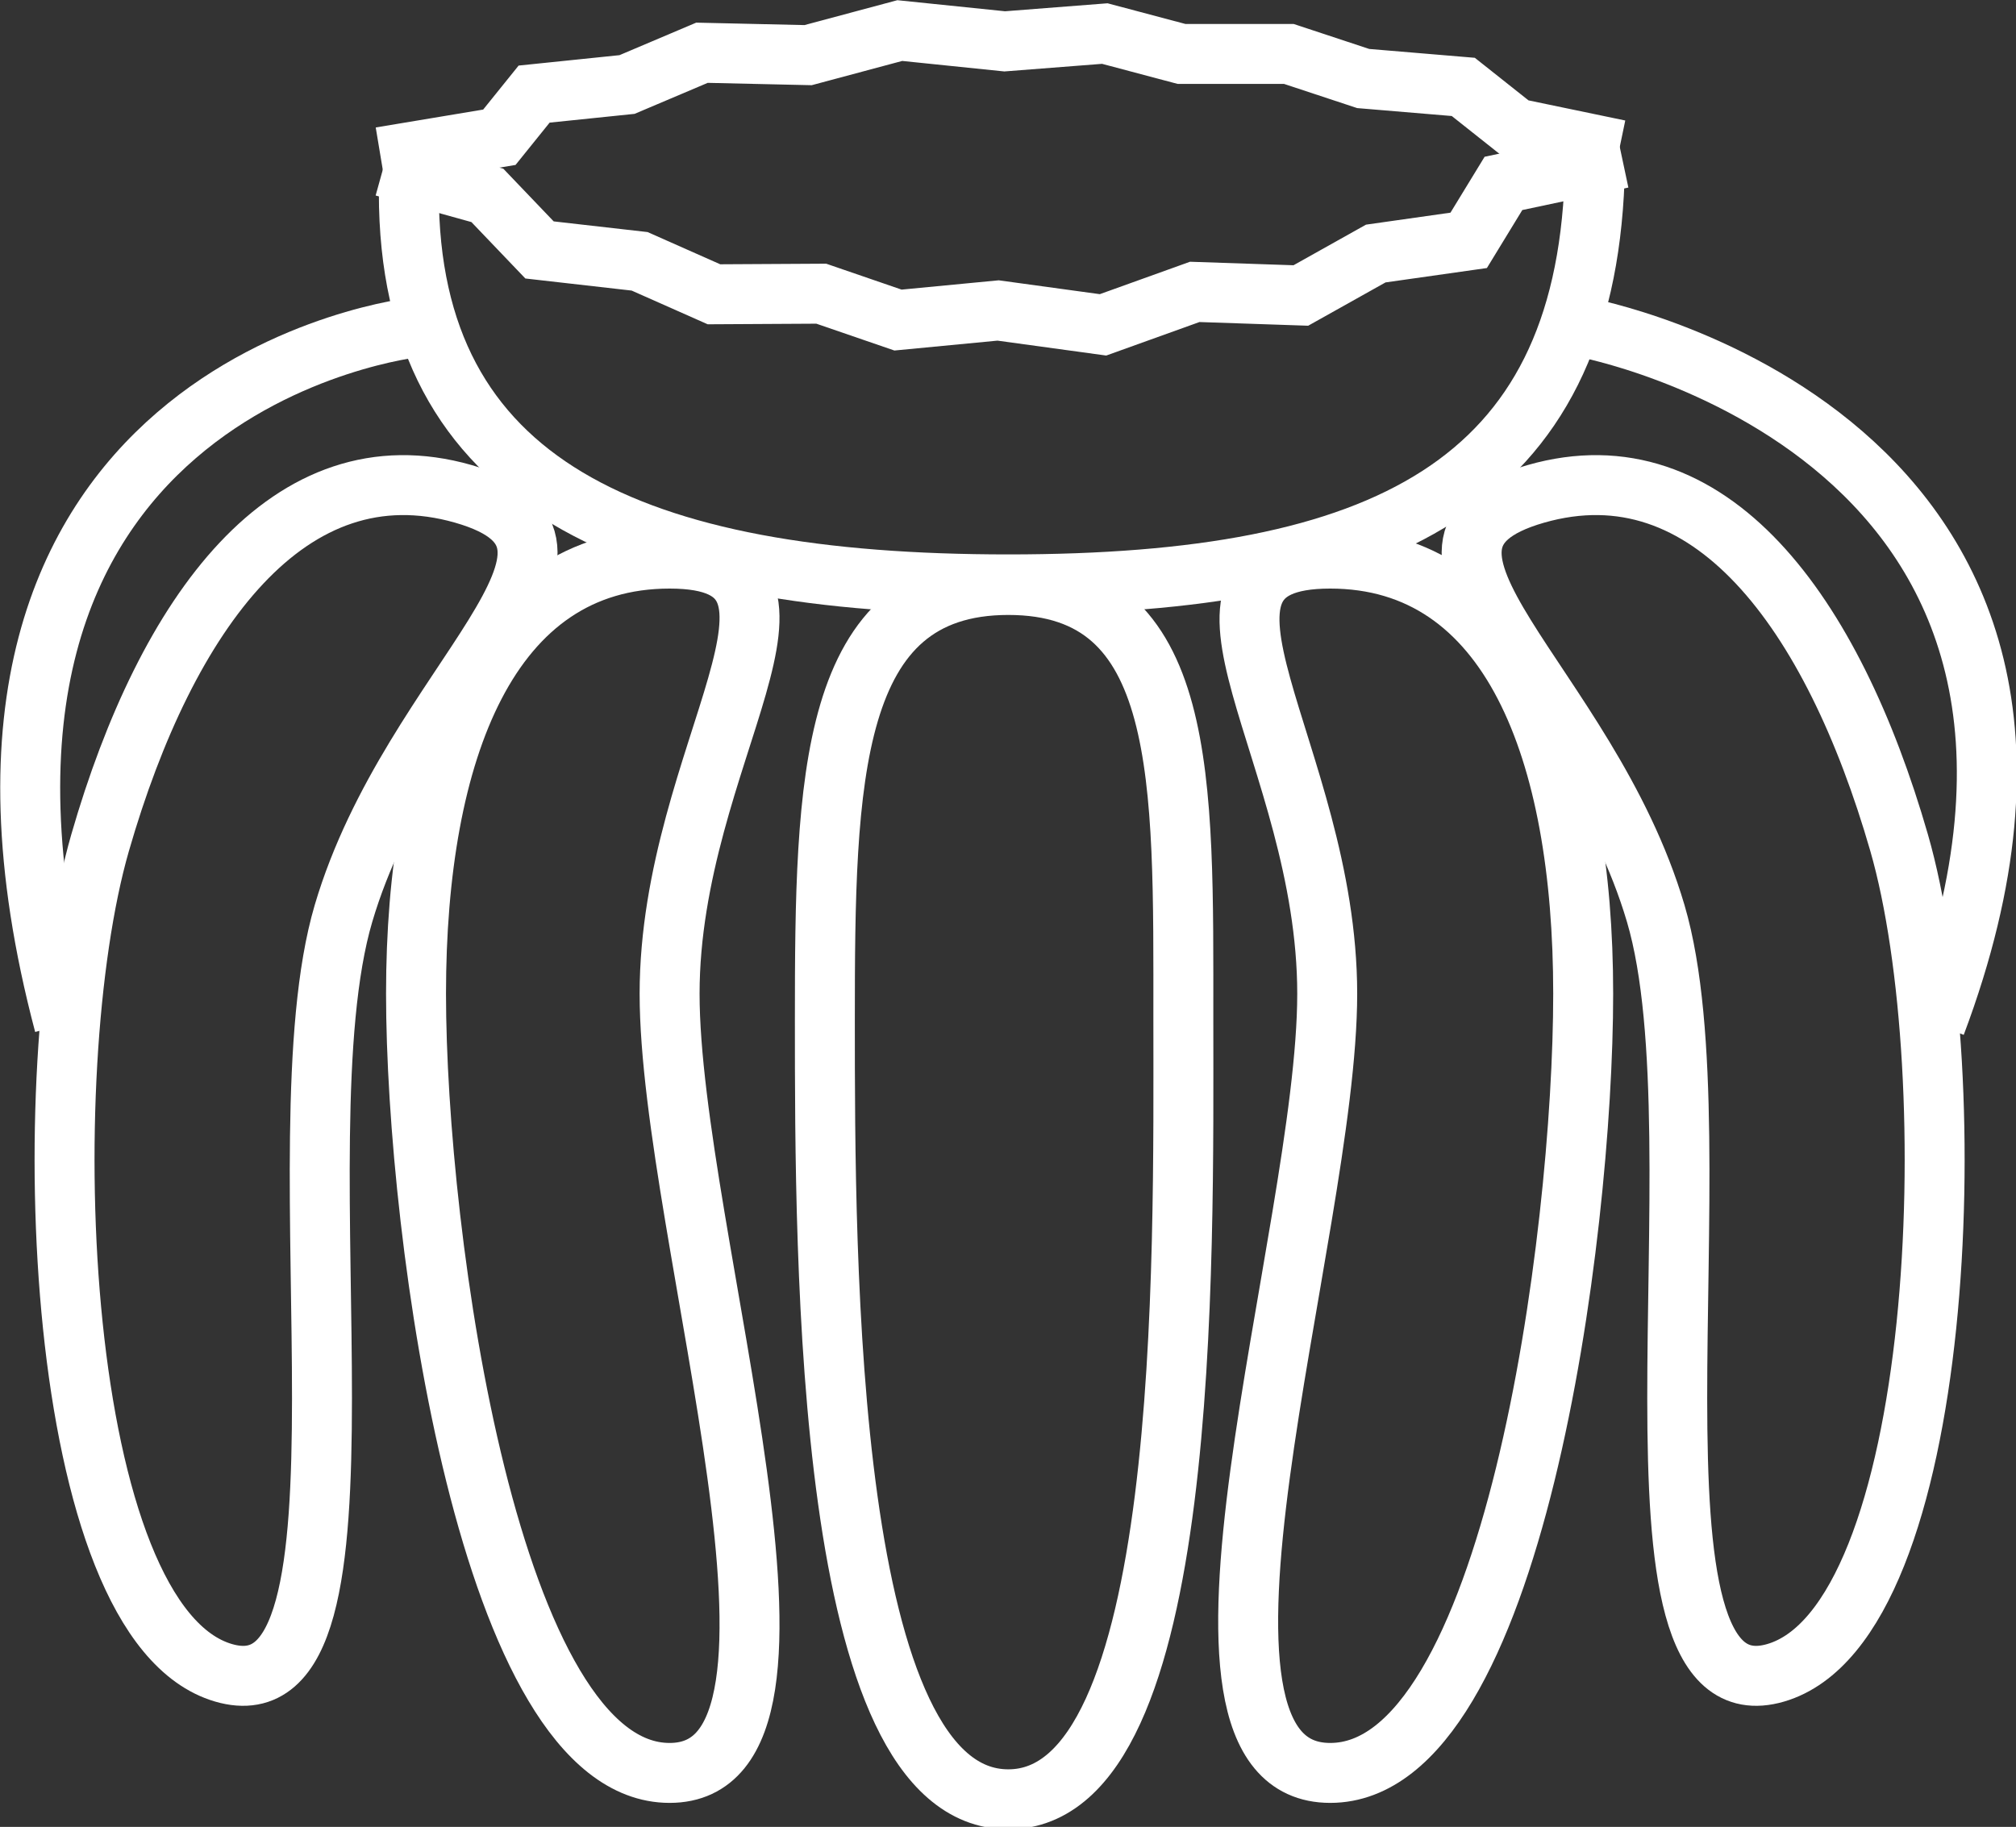<?xml version="1.0" encoding="UTF-8"?> <svg xmlns="http://www.w3.org/2000/svg" viewBox="0 0 33.63 30.48"><rect x="0" y="0" width="33.63" height="30.48" fill="#333333" stroke="none"/> <defs> <style>.cls-1{fill:none;stroke:#fff;stroke-miterlimit:10;}</style> </defs> <g id="Слой_2" data-name="Слой 2"> <g id="Слой_92" data-name="Слой 92"> <path class="cls-1" d="M26.6,3c-.19,5.08-3.5,6.75-9.78,6.75s-10-1.66-10-6.53"></path> <path class="cls-1" d="M7.73,8.24c2.89.83-.86,3.14-2,7s.85,13.5-2,12.67-3.17-10-2.06-13.85S4.83,7.41,7.73,8.24Z"></path> <path class="cls-1" d="M11.17,9.32c3,0,0,3.25,0,7.26s3,13,0,13-4.23-8.95-4.23-13S8.15,9.32,11.17,9.32Z"></path> <path class="cls-1" d="M25.62,8.24c-2.89.83.86,3.14,2,7s-.85,13.5,2,12.67,3.17-10,2.06-13.85S28.52,7.41,25.62,8.24Z"></path> <path class="cls-1" d="M22.19,9.32c-3,0-.05,3.25-.05,7.26s-3,13,.05,13,4.22-8.95,4.22-13S25.2,9.32,22.19,9.32Z"></path> <path class="cls-1" d="M16.82,9.76c-3,0-3.06,3.25-3.06,7.26s0,13,3.06,13S19.74,21,19.74,17,19.83,9.76,16.82,9.76Z"></path> <polyline class="cls-1" points="6.35 2.62 8.33 2.29 8.91 1.57 10.46 1.41 11.71 0.88 13.48 0.92 15.01 0.51 16.76 0.69 18.43 0.56 19.71 0.9 21.5 0.9 22.74 1.31 24.41 1.45 25.28 2.14 27.01 2.5"></polyline> <polyline class="cls-1" points="6.4 2.78 8.13 3.26 9 4.17 10.67 4.36 11.91 4.91 13.7 4.9 14.98 5.34 16.65 5.18 18.4 5.42 19.93 4.87 21.7 4.93 22.95 4.23 24.5 4.01 25.08 3.06 27.06 2.64"></polyline> <path class="cls-1" d="M26.41,5.46S36,7.22,32.29,17.09"></path> <path class="cls-1" d="M6.94,5.46s-8.7.93-5.87,11.63"></path> </g> </g> </svg> 